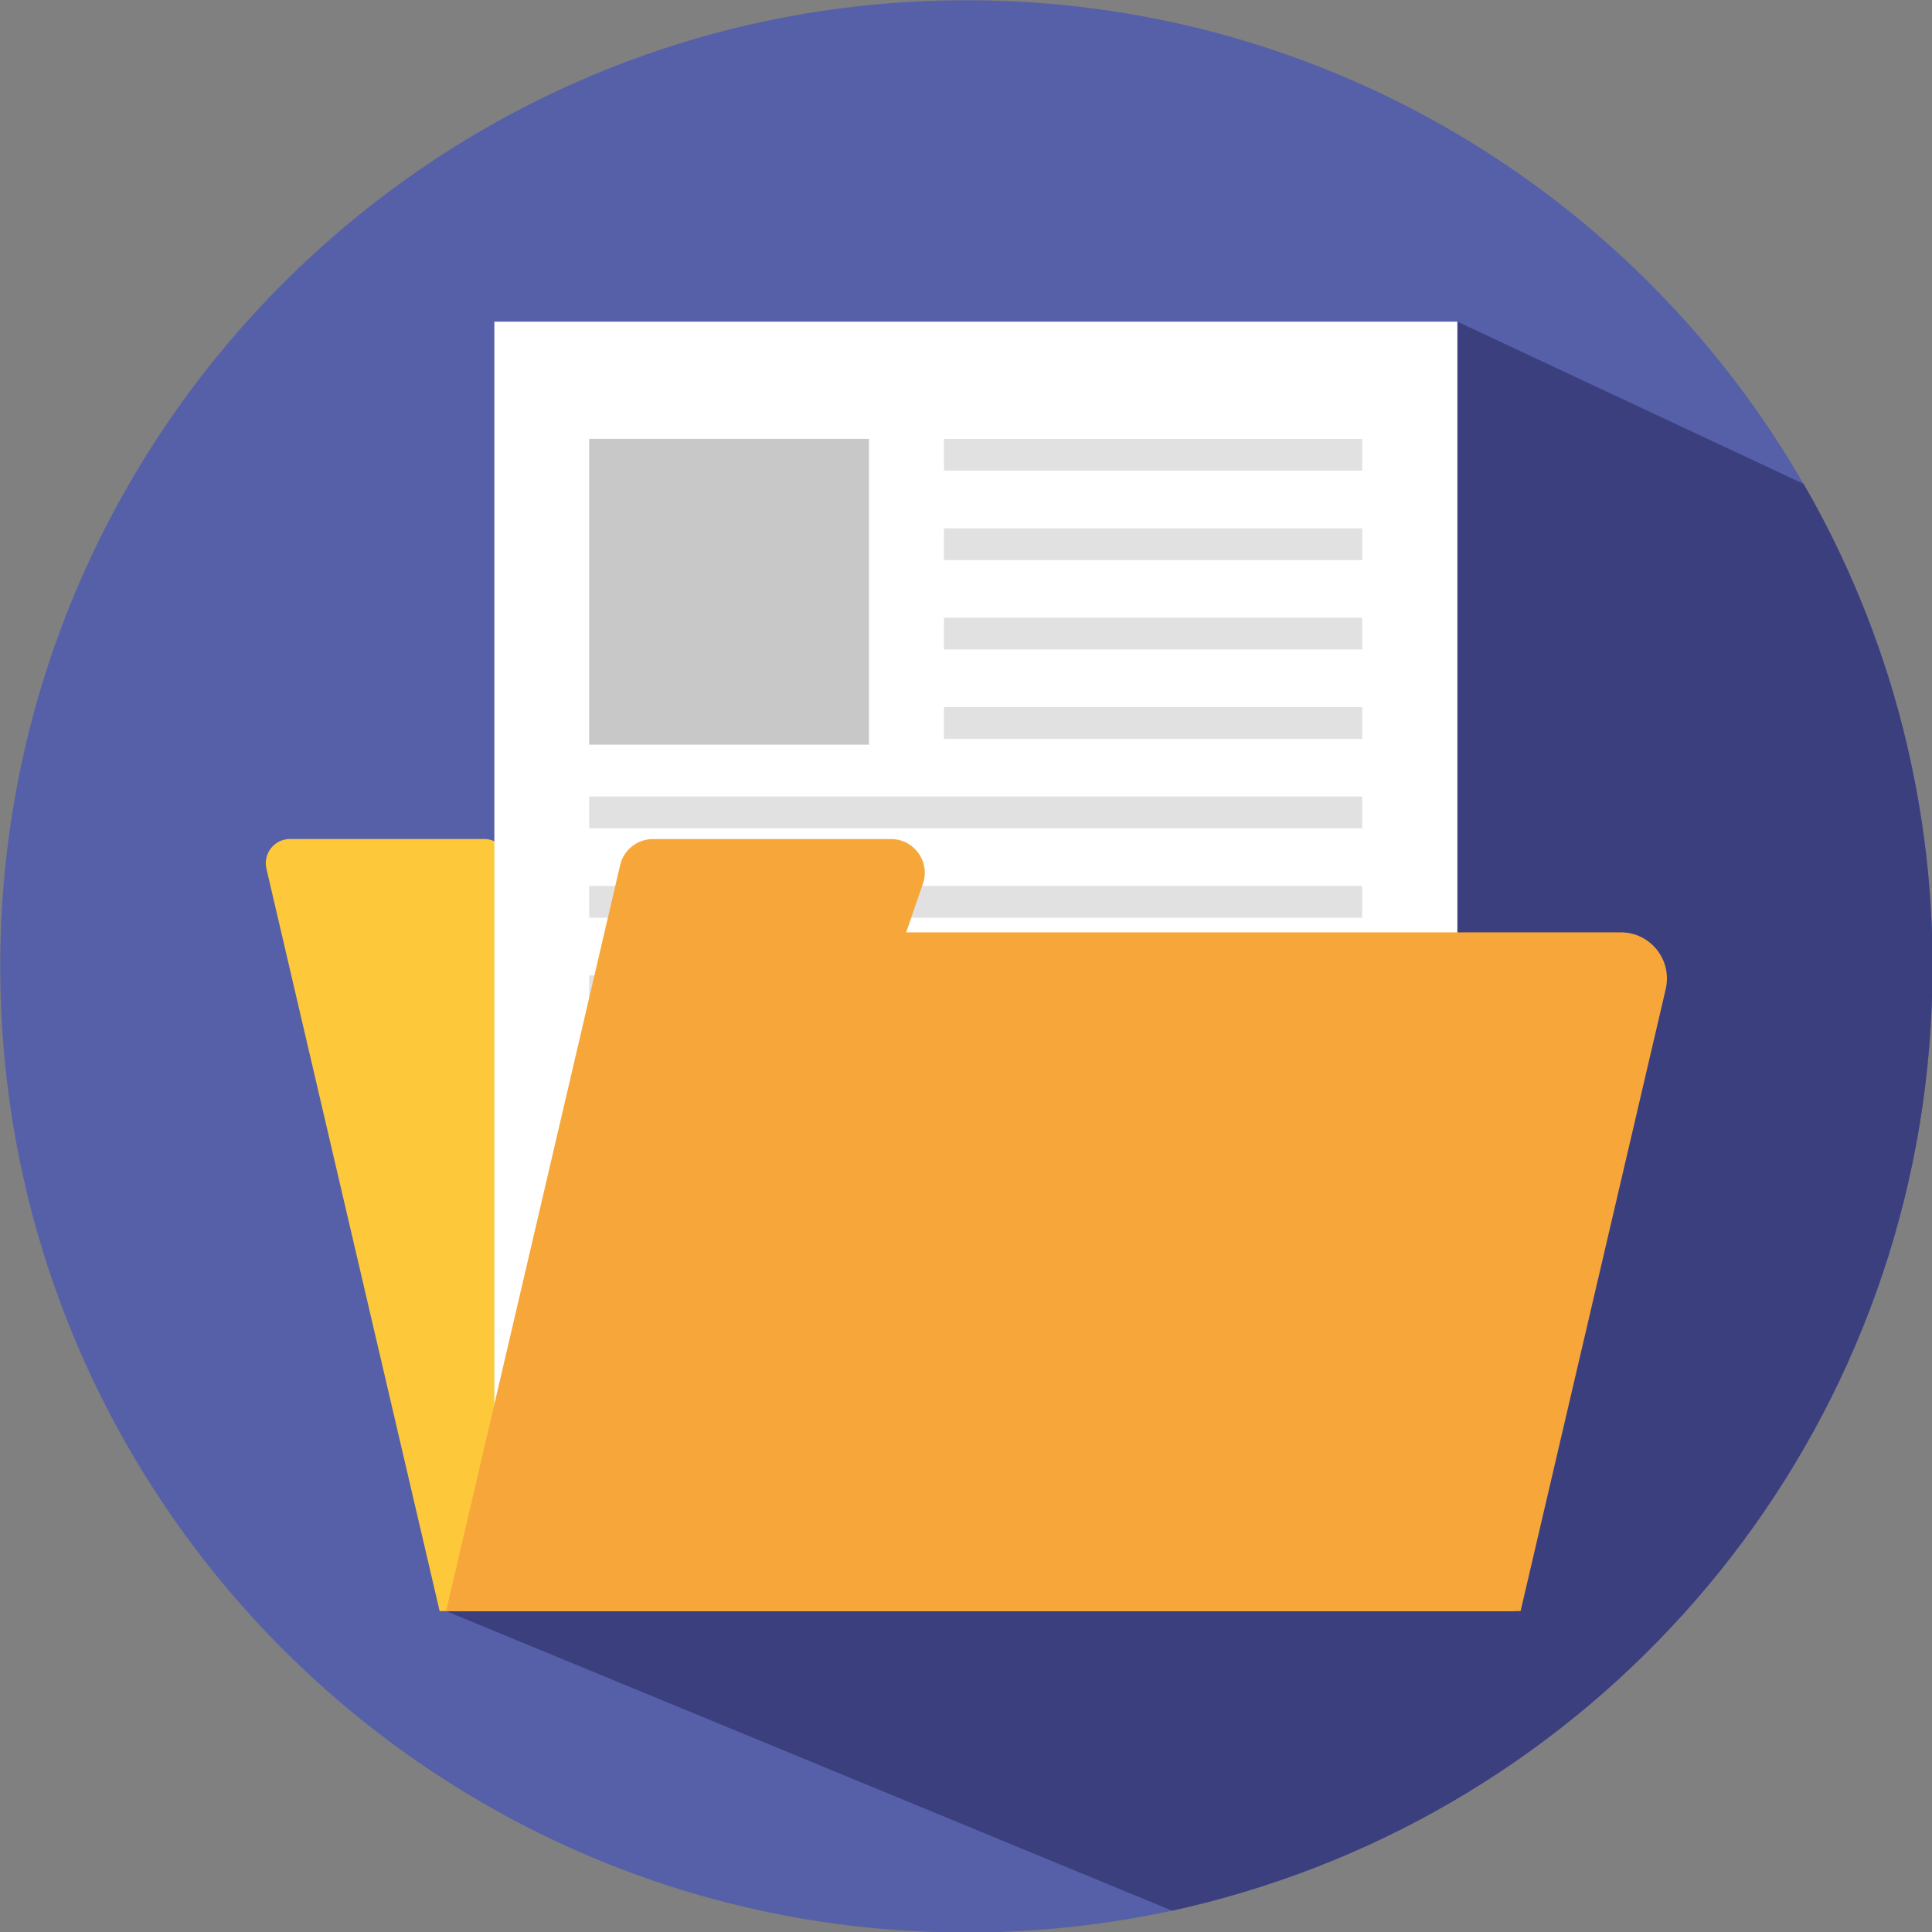 <?xml version="1.0" encoding="UTF-8"?><svg xmlns="http://www.w3.org/2000/svg" xmlns:xlink="http://www.w3.org/1999/xlink" height="252.5" preserveAspectRatio="xMidYMid meet" version="1.0" viewBox="86.3 86.3 252.5 252.5" width="252.5" zoomAndPan="magnify"><rect x="86.3" y="86.3" width="252.5" height="252.5" fill="#808080" stroke="none"/><g><g id="change1_1"><path d="M338.87,212.6c0,56.26-36.78,103.92-87.61,120.23c-3.27,1.06-6.59,1.98-9.97,2.77 c-0.6,0.14-1.21,0.28-1.81,0.41c-0.64,0.14-1.29,0.27-1.94,0.4c-0.52,0.1-1.03,0.2-1.55,0.3c-7.58,1.42-15.4,2.16-23.39,2.16 c-69.74,0-126.27-56.53-126.27-126.27S142.86,86.33,212.6,86.33c45.27,0,84.97,23.81,107.25,59.6c0.74,1.19,1.46,2.39,2.16,3.61 c2.4,4.14,4.56,8.43,6.48,12.85c1.17,2.7,2.25,5.44,3.23,8.24c1.98,5.6,3.56,11.37,4.73,17.29 C338.04,195.9,338.87,204.16,338.87,212.6z" fill="#5560a9"/></g><g id="change2_1"><path d="M338.87,212.6c0,56.26-36.78,103.92-87.61,120.23c-3.27,1.06-6.59,1.98-9.97,2.77 c-0.6,0.14-1.21,0.28-1.81,0.41l-94.88-39.15l132.17-168.52l45.24,21.2c2.4,4.14,4.56,8.43,6.48,12.85 c1.17,2.7,2.25,5.44,3.23,8.24c1.98,5.6,3.56,11.37,4.73,17.29C338.04,195.9,338.87,204.16,338.87,212.6z" fill="#3c3f7e"/></g><g id="change3_1"><path d="M263.49,208.15H158.44c-1.25,0-2.36-0.77-2.8-1.94l-3.12-8.22c-0.47-1.23-1.64-2.04-2.95-2.04H124.2 c-2.03,0-3.54,1.9-3.08,3.88l22.64,97.03h140.43L263.49,208.15z" fill="#fdc93b"/></g><g id="change4_1"><path d="M150.91 128.34H276.77V287.54H150.91z" fill="#fff"/></g><g id="change5_1"><path d="M163.3 143.66H199.87V183.62H163.3z" fill="#c8c8c8"/></g><g id="change6_1"><path d="M209.67 143.66H264.33V147.81H209.67z" fill="#e2e1e1"/></g><g id="change6_2"><path d="M209.67 155.35H264.33V159.5H209.67z" fill="#e2e1e1"/></g><g id="change6_3"><path d="M209.67 167.03H264.33V171.18H209.67z" fill="#e2e1e1"/></g><g id="change6_4"><path d="M209.67 178.72H264.33V182.87H209.67z" fill="#e2e1e1"/></g><g id="change6_5"><path d="M163.3 190.4H264.33V194.55H163.3z" fill="#e2e1e1"/></g><g id="change6_6"><path d="M163.3 202.09H264.33V206.24H163.3z" fill="#e2e1e1"/></g><g id="change6_7"><path d="M163.3 213.78H264.33V217.93H163.3z" fill="#e2e1e1"/></g><g id="change6_8"><path d="M163.3 225.46H264.33V229.61H163.3z" fill="#e2e1e1"/></g><g id="change6_9"><path d="M163.3 237.15H264.33V241.3H163.3z" fill="#e2e1e1"/></g><g id="change6_10"><path d="M163.3 248.83H264.33V252.98H163.3z" fill="#e2e1e1"/></g><g id="change6_11"><path d="M163.3 260.52H264.33V264.67H163.3z" fill="#e2e1e1"/></g><g id="change6_12"><path d="M163.3 272.21H264.33V276.36H163.3z" fill="#e2e1e1"/></g><g id="change7_1"><path d="M204.73,208.15l2.19-6.35c0.99-2.86-1.14-5.84-4.17-5.84h-31.11c-2.05,0-3.83,1.41-4.29,3.4l-22.75,97.5 h140.43L304,215.56c0.88-3.79-1.99-7.41-5.88-7.41H204.73z" fill="#f7a739"/></g></g></svg>